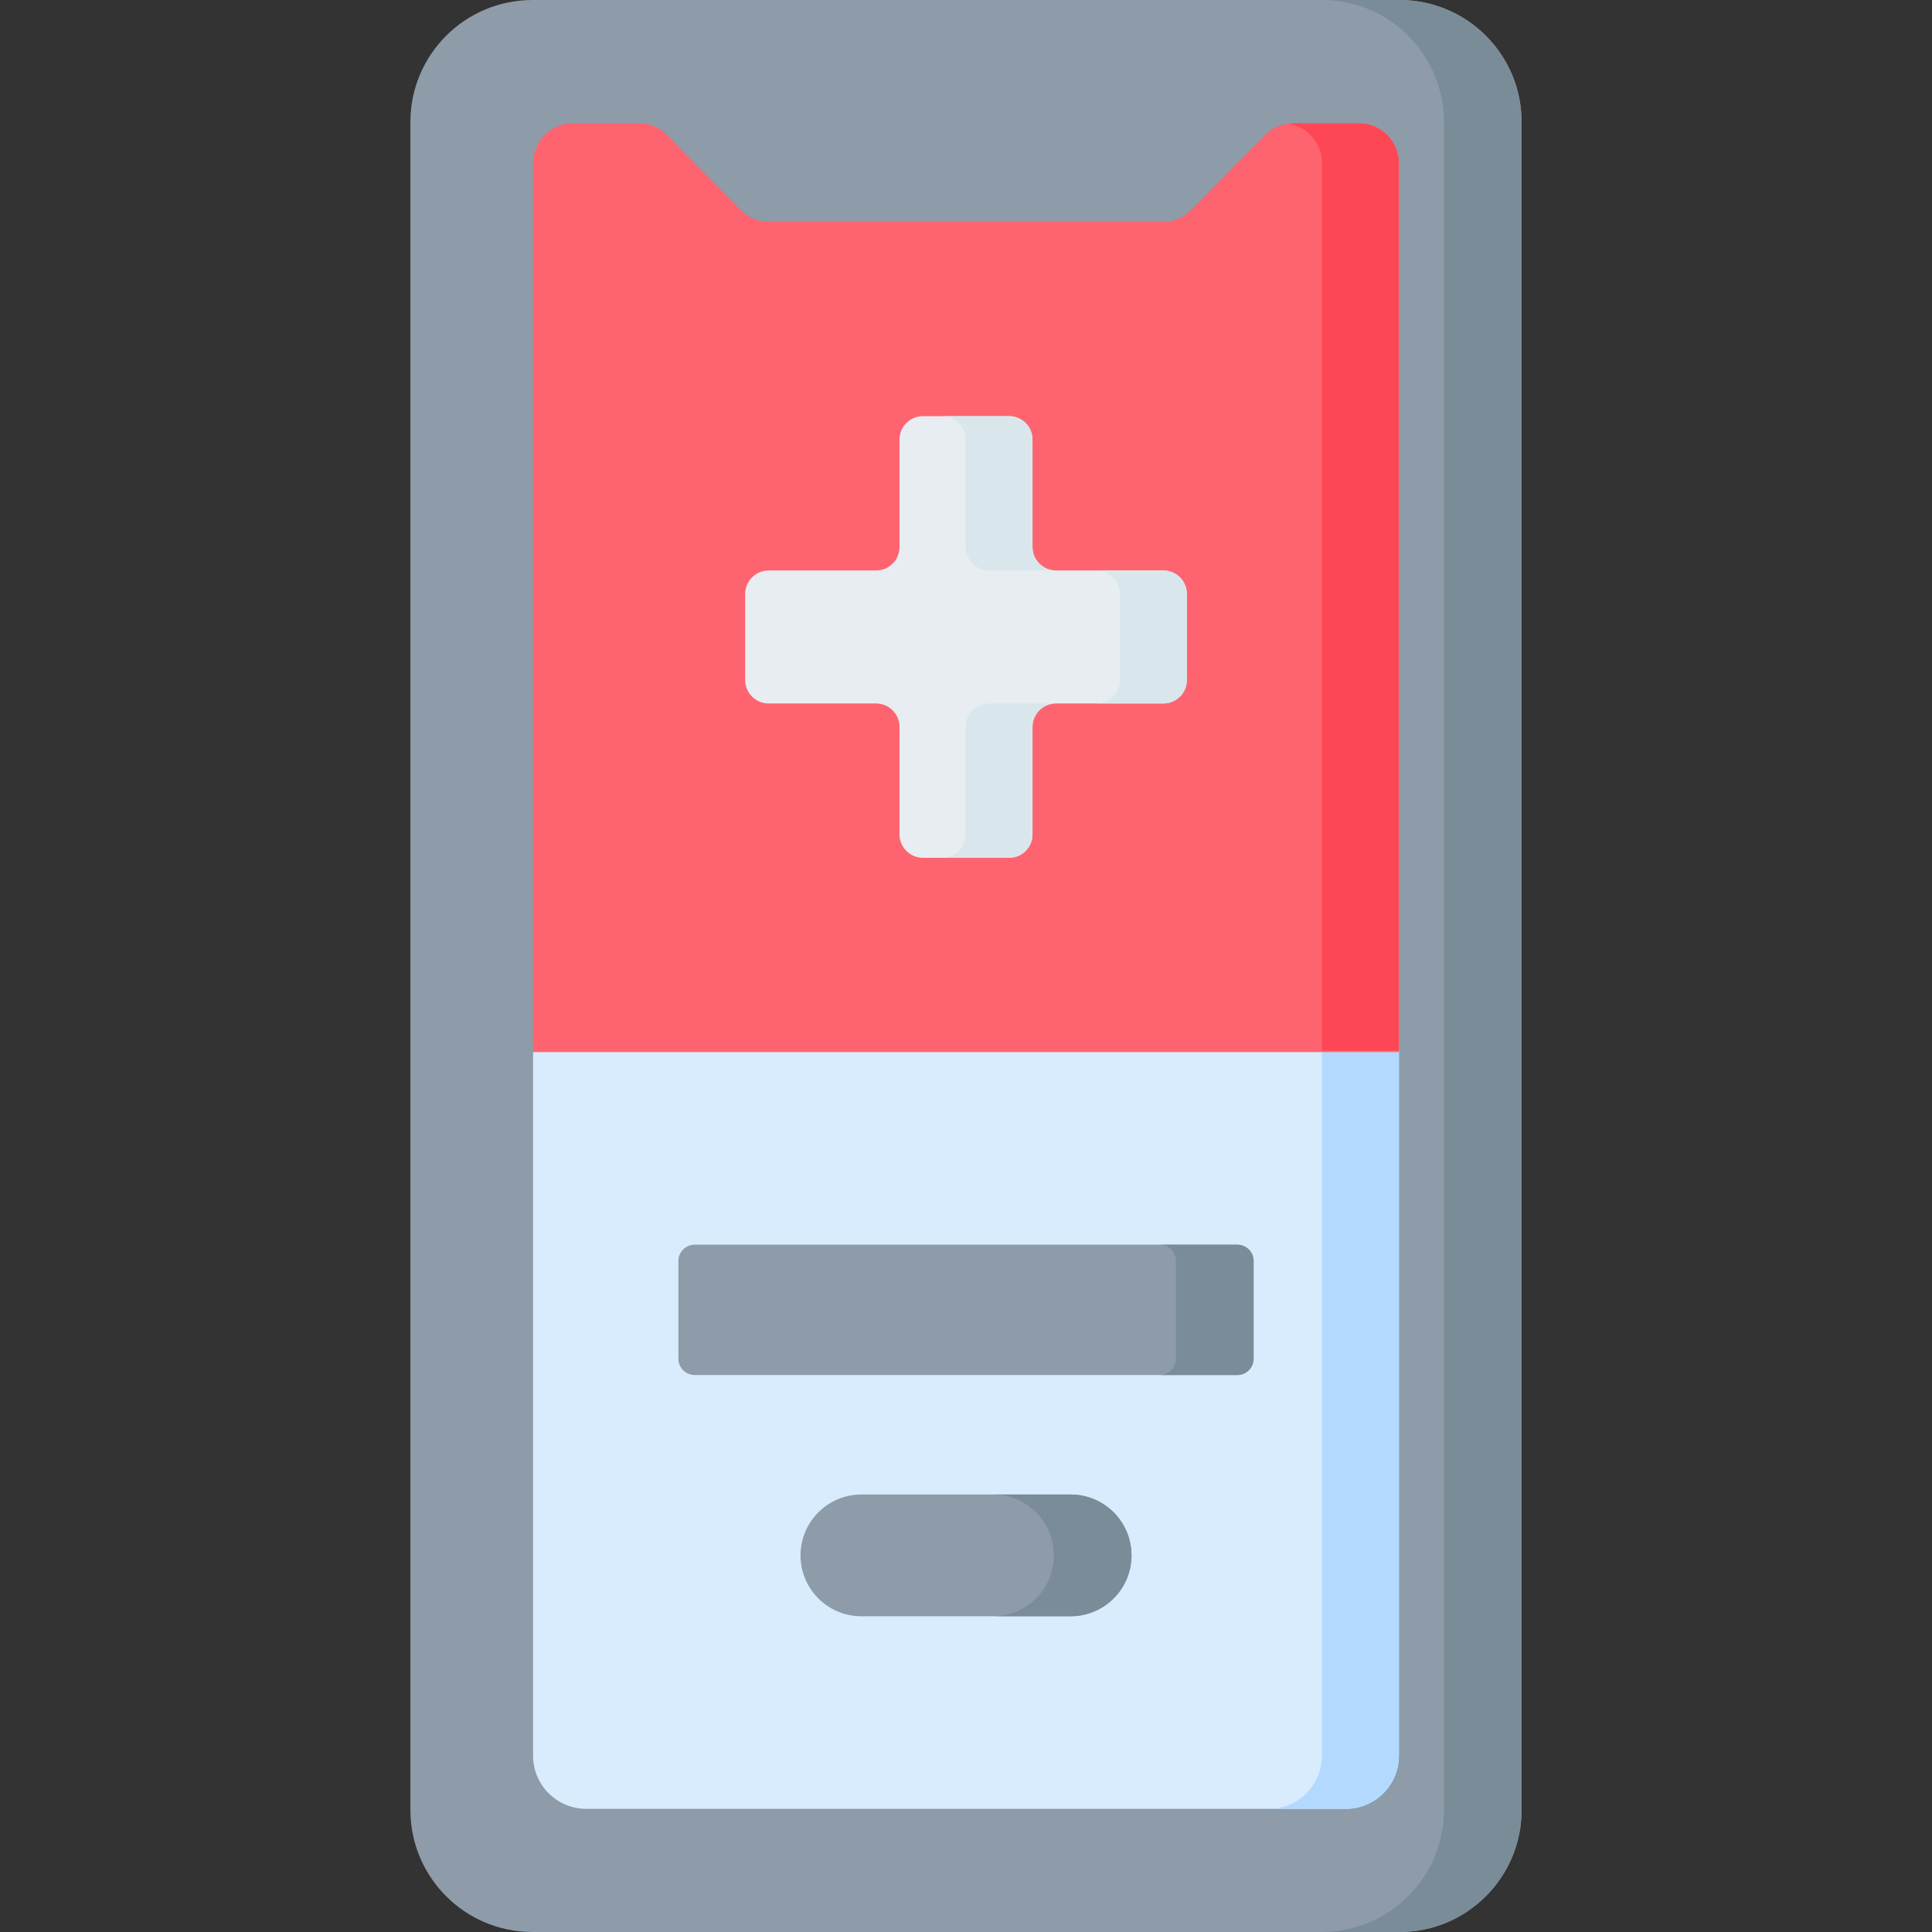 <svg id="Capa_1" enable-background="new 0 0 512 512" height="512" viewBox="0 0 512 512" width="512" xmlns="http://www.w3.org/2000/svg"><rect x="0" y="0" width="512" height="512" fill="#333333" stroke="none"/><g><path d="m370.892 512h-229.784c-17.866 0-32.35-14.484-32.35-32.35v-447.3c0-17.866 14.484-32.35 32.35-32.35h229.785c17.866 0 32.35 14.484 32.35 32.35v447.3c-.001 17.866-14.484 32.35-32.351 32.35z" fill="#8d9ca8"/><path d="m403.237 32.351v447.298c0 17.871-14.476 32.347-32.347 32.347h-20.577c17.871 0 32.347-14.476 32.347-32.347v-447.298c0-17.871-14.476-32.347-32.347-32.347h20.577c17.871 0 32.347 14.476 32.347 32.347z" fill="#7a8c98"/><path d="m341.311 44.607-16.194 16.44c-1.996 2.03-14.119 11.956-16.966 11.956l-101.849-.747c-2.847 0-12.949-.212-14.945-2.242l-11.577-19.429c-1.996-2.03-7.694-6.725-10.541-6.725h-17.348c-5.863 0-3.13 4.753-3.13 10.616v209.08l-7.487 15.263v186.475c0 7.767 6.297 14.064 14.064 14.064h115.906 85.416c7.767 0 14.064-6.297 14.064-14.064v-186.855l-9.738-10.398 2.242-224.783c0-5.863-19.921-.681-21.917 1.349z" fill="#d8ecfe"/><path d="m370.726 43.257v422.04c0 7.768-6.297 14.064-14.064 14.064h-20.412c7.768 0 14.064-6.296 14.064-14.064v-422.04c0-5.34-3.94-9.753-9.064-10.504.494-.072.998-.113 1.512-.113h17.346c5.865-.001 10.618 4.752 10.618 10.617z" fill="#b3dafe"/><path d="m370.726 43.257v235.563h-229.452v-235.563c0-5.864 4.753-10.618 10.618-10.618h17.346c2.85 0 5.576 1.142 7.572 3.179l19.466 19.805c1.996 2.027 4.722 3.169 7.572 3.169h104.304c2.85 0 5.576-1.142 7.572-3.169l19.466-19.805c1.996-2.037 4.722-3.179 7.572-3.179h17.346c5.865 0 10.618 4.753 10.618 10.618z" fill="#fe646f"/><g><path d="m370.726 43.236v235.203h-20.371v-235.203c0-5.329-3.93-9.722-9.044-10.484.247-.041.494-.062.741-.082.247-.021.504-.031.761-.031h17.315c5.855 0 10.598 4.743 10.598 10.597z" fill="#fd4755"/></g><g><path d="m308.308 151.186h-28.477c-3.43 0-6.211-2.781-6.211-6.211v-28.477c0-3.43-2.781-6.211-6.211-6.211h-22.818c-3.43 0-6.211 2.781-6.211 6.211v28.477c0 3.43-2.781 6.211-6.211 6.211h-28.478c-3.43 0-6.211 2.781-6.211 6.211v22.818c0 3.43 2.781 6.211 6.211 6.211h28.478c3.43 0 6.211 2.781 6.211 6.211v28.478c0 3.43 2.781 6.211 6.211 6.211h22.818c3.43 0 6.211-2.781 6.211-6.211v-28.478c0-3.43 2.781-6.211 6.211-6.211h28.477c3.43 0 6.211-2.781 6.211-6.211v-22.818c0-3.43-2.781-6.211-6.211-6.211z" fill="#e8edf2"/><g fill="#d9e7ec"><path d="m262.132 186.43h17.696c-3.426 0-6.204 2.778-6.204 6.204v28.478c0 3.436-2.788 6.214-6.214 6.214h-17.707c3.436 0 6.214-2.778 6.214-6.214v-28.478c.001-3.426 2.779-6.204 6.215-6.204z"/><path d="m279.828 151.182h-17.696c-3.436 0-6.214-2.778-6.214-6.204v-28.478c0-3.436-2.778-6.214-6.214-6.214h17.707c3.426 0 6.214 2.778 6.214 6.214v28.478c-.001 3.426 2.777 6.204 6.203 6.204z"/><path d="m314.52 157.396v22.82c0 3.426-2.778 6.214-6.214 6.214h-17.696c3.426 0 6.204-2.788 6.204-6.214v-22.82c0-3.426-2.778-6.214-6.204-6.214h17.696c3.436 0 6.214 2.788 6.214 6.214z"/></g></g><g fill="#8d9ca8"><path d="m327.892 364.398h-143.784c-2.39 0-4.328-1.938-4.328-4.328v-25.886c0-2.39 1.938-4.328 4.328-4.328h143.784c2.39 0 4.328 1.938 4.328 4.328v25.886c0 2.391-1.938 4.328-4.328 4.328z"/><path d="m283.723 428.324h-55.446c-8.91 0-16.133-7.223-16.133-16.133 0-8.91 7.223-16.133 16.133-16.133h55.446c8.91 0 16.133 7.223 16.133 16.133 0 8.91-7.223 16.133-16.133 16.133z"/></g><g fill="#7a8c98"><path d="m332.216 334.181v25.886c0 2.397-1.934 4.331-4.321 4.331h-20.577c2.387 0 4.321-1.934 4.321-4.331v-25.886c0-2.387-1.934-4.321-4.321-4.321h20.577c2.387 0 4.321 1.934 4.321 4.321z"/><path d="m299.859 412.188c0 4.455-1.8 8.488-4.722 11.41s-6.955 4.722-11.41 4.722h-20.577c4.455 0 8.488-1.8 11.41-4.722s4.722-6.955 4.722-11.41c0-8.91-7.222-16.132-16.132-16.132h20.577c8.91 0 16.132 7.222 16.132 16.132z"/></g></g></svg>